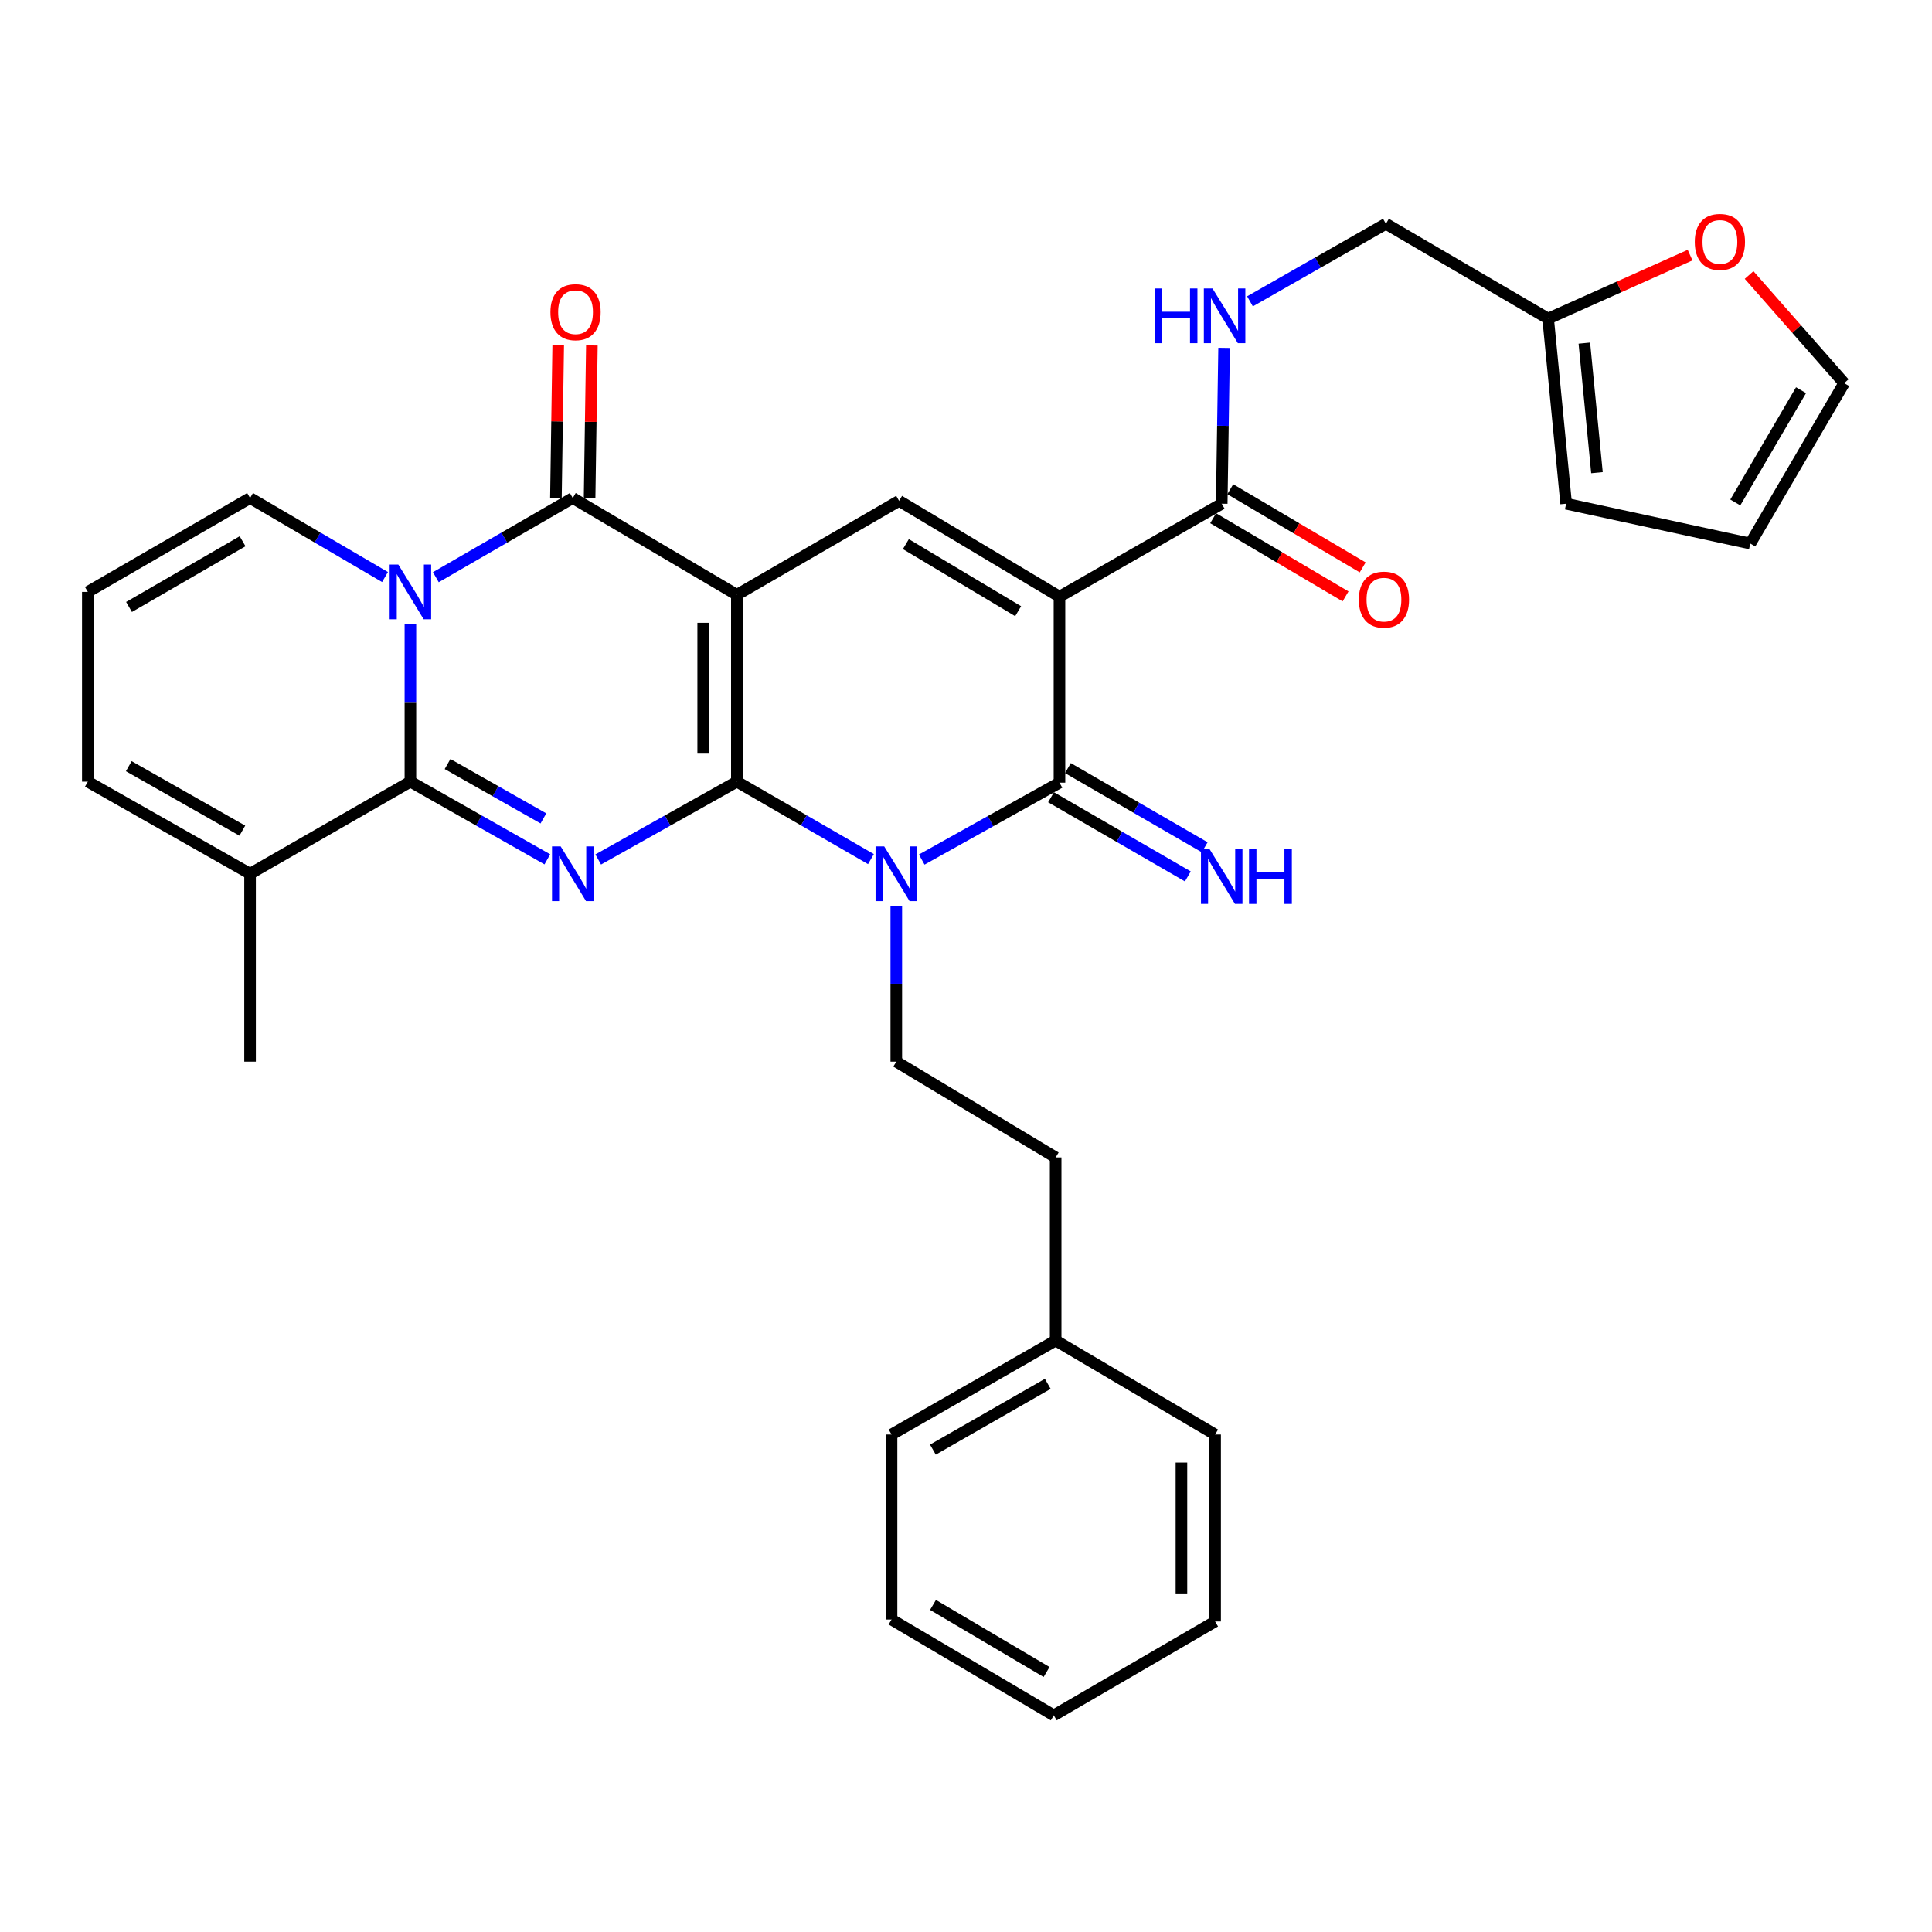 <?xml version='1.0' encoding='iso-8859-1'?>
<svg version='1.1' baseProfile='full'
              xmlns='http://www.w3.org/2000/svg'
                      xmlns:rdkit='http://www.rdkit.org/xml'
                      xmlns:xlink='http://www.w3.org/1999/xlink'
                  xml:space='preserve'
width='1000px' height='1000px' viewBox='0 0 1000 1000'>
<!-- END OF HEADER -->
<rect style='opacity:1.0;fill:#FFFFFF;stroke:none' width='1000' height='1000' x='0' y='0'> </rect>
<path class='bond-0' d='M 381.401,404.588 L 381.401,307.862' style='fill:none;fill-rule:evenodd;stroke:#000000;stroke-width:6px;stroke-linecap:butt;stroke-linejoin:miter;stroke-opacity:1' />
<path class='bond-0' d='M 363.973,390.079 L 363.973,322.371' style='fill:none;fill-rule:evenodd;stroke:#000000;stroke-width:6px;stroke-linecap:butt;stroke-linejoin:miter;stroke-opacity:1' />
<path class='bond-1' d='M 381.401,404.588 L 416.101,424.635' style='fill:none;fill-rule:evenodd;stroke:#000000;stroke-width:6px;stroke-linecap:butt;stroke-linejoin:miter;stroke-opacity:1' />
<path class='bond-1' d='M 416.101,424.635 L 450.801,444.683' style='fill:none;fill-rule:evenodd;stroke:#0000FF;stroke-width:6px;stroke-linecap:butt;stroke-linejoin:miter;stroke-opacity:1' />
<path class='bond-2' d='M 381.401,404.588 L 345.518,424.729' style='fill:none;fill-rule:evenodd;stroke:#000000;stroke-width:6px;stroke-linecap:butt;stroke-linejoin:miter;stroke-opacity:1' />
<path class='bond-2' d='M 345.518,424.729 L 309.634,444.869' style='fill:none;fill-rule:evenodd;stroke:#0000FF;stroke-width:6px;stroke-linecap:butt;stroke-linejoin:miter;stroke-opacity:1' />
<path class='bond-6' d='M 381.401,307.862 L 296.459,257.776' style='fill:none;fill-rule:evenodd;stroke:#000000;stroke-width:6px;stroke-linecap:butt;stroke-linejoin:miter;stroke-opacity:1' />
<path class='bond-8' d='M 381.401,307.862 L 465.366,259.228' style='fill:none;fill-rule:evenodd;stroke:#000000;stroke-width:6px;stroke-linecap:butt;stroke-linejoin:miter;stroke-opacity:1' />
<path class='bond-7' d='M 477.082,444.918 L 512.732,425.014' style='fill:none;fill-rule:evenodd;stroke:#0000FF;stroke-width:6px;stroke-linecap:butt;stroke-linejoin:miter;stroke-opacity:1' />
<path class='bond-7' d='M 512.732,425.014 L 548.382,405.111' style='fill:none;fill-rule:evenodd;stroke:#000000;stroke-width:6px;stroke-linecap:butt;stroke-linejoin:miter;stroke-opacity:1' />
<path class='bond-11' d='M 463.924,468.855 L 463.924,509.184' style='fill:none;fill-rule:evenodd;stroke:#0000FF;stroke-width:6px;stroke-linecap:butt;stroke-linejoin:miter;stroke-opacity:1' />
<path class='bond-11' d='M 463.924,509.184 L 463.924,549.513' style='fill:none;fill-rule:evenodd;stroke:#000000;stroke-width:6px;stroke-linecap:butt;stroke-linejoin:miter;stroke-opacity:1' />
<path class='bond-5' d='M 283.303,444.8 L 247.865,424.694' style='fill:none;fill-rule:evenodd;stroke:#0000FF;stroke-width:6px;stroke-linecap:butt;stroke-linejoin:miter;stroke-opacity:1' />
<path class='bond-5' d='M 247.865,424.694 L 212.426,404.588' style='fill:none;fill-rule:evenodd;stroke:#000000;stroke-width:6px;stroke-linecap:butt;stroke-linejoin:miter;stroke-opacity:1' />
<path class='bond-5' d='M 281.272,423.61 L 256.465,409.536' style='fill:none;fill-rule:evenodd;stroke:#0000FF;stroke-width:6px;stroke-linecap:butt;stroke-linejoin:miter;stroke-opacity:1' />
<path class='bond-5' d='M 256.465,409.536 L 231.658,395.462' style='fill:none;fill-rule:evenodd;stroke:#000000;stroke-width:6px;stroke-linecap:butt;stroke-linejoin:miter;stroke-opacity:1' />
<path class='bond-3' d='M 212.426,322.986 L 212.426,363.787' style='fill:none;fill-rule:evenodd;stroke:#0000FF;stroke-width:6px;stroke-linecap:butt;stroke-linejoin:miter;stroke-opacity:1' />
<path class='bond-3' d='M 212.426,363.787 L 212.426,404.588' style='fill:none;fill-rule:evenodd;stroke:#000000;stroke-width:6px;stroke-linecap:butt;stroke-linejoin:miter;stroke-opacity:1' />
<path class='bond-12' d='M 199.281,298.675 L 164.355,278.225' style='fill:none;fill-rule:evenodd;stroke:#0000FF;stroke-width:6px;stroke-linecap:butt;stroke-linejoin:miter;stroke-opacity:1' />
<path class='bond-12' d='M 164.355,278.225 L 129.429,257.776' style='fill:none;fill-rule:evenodd;stroke:#000000;stroke-width:6px;stroke-linecap:butt;stroke-linejoin:miter;stroke-opacity:1' />
<path class='bond-34' d='M 225.593,298.757 L 261.026,278.266' style='fill:none;fill-rule:evenodd;stroke:#0000FF;stroke-width:6px;stroke-linecap:butt;stroke-linejoin:miter;stroke-opacity:1' />
<path class='bond-34' d='M 261.026,278.266 L 296.459,257.776' style='fill:none;fill-rule:evenodd;stroke:#000000;stroke-width:6px;stroke-linecap:butt;stroke-linejoin:miter;stroke-opacity:1' />
<path class='bond-4' d='M 548.382,308.84 L 548.382,405.111' style='fill:none;fill-rule:evenodd;stroke:#000000;stroke-width:6px;stroke-linecap:butt;stroke-linejoin:miter;stroke-opacity:1' />
<path class='bond-9' d='M 548.382,308.84 L 632.357,260.719' style='fill:none;fill-rule:evenodd;stroke:#000000;stroke-width:6px;stroke-linecap:butt;stroke-linejoin:miter;stroke-opacity:1' />
<path class='bond-33' d='M 548.382,308.84 L 465.366,259.228' style='fill:none;fill-rule:evenodd;stroke:#000000;stroke-width:6px;stroke-linecap:butt;stroke-linejoin:miter;stroke-opacity:1' />
<path class='bond-33' d='M 526.99,316.358 L 468.878,281.63' style='fill:none;fill-rule:evenodd;stroke:#000000;stroke-width:6px;stroke-linecap:butt;stroke-linejoin:miter;stroke-opacity:1' />
<path class='bond-10' d='M 212.426,404.588 L 129.429,452.264' style='fill:none;fill-rule:evenodd;stroke:#000000;stroke-width:6px;stroke-linecap:butt;stroke-linejoin:miter;stroke-opacity:1' />
<path class='bond-15' d='M 305.172,257.906 L 305.764,218.354' style='fill:none;fill-rule:evenodd;stroke:#000000;stroke-width:6px;stroke-linecap:butt;stroke-linejoin:miter;stroke-opacity:1' />
<path class='bond-15' d='M 305.764,218.354 L 306.357,178.802' style='fill:none;fill-rule:evenodd;stroke:#FF0000;stroke-width:6px;stroke-linecap:butt;stroke-linejoin:miter;stroke-opacity:1' />
<path class='bond-15' d='M 287.746,257.645 L 288.338,218.093' style='fill:none;fill-rule:evenodd;stroke:#000000;stroke-width:6px;stroke-linecap:butt;stroke-linejoin:miter;stroke-opacity:1' />
<path class='bond-15' d='M 288.338,218.093 L 288.931,178.541' style='fill:none;fill-rule:evenodd;stroke:#FF0000;stroke-width:6px;stroke-linecap:butt;stroke-linejoin:miter;stroke-opacity:1' />
<path class='bond-13' d='M 544.017,412.653 L 579.422,433.145' style='fill:none;fill-rule:evenodd;stroke:#000000;stroke-width:6px;stroke-linecap:butt;stroke-linejoin:miter;stroke-opacity:1' />
<path class='bond-13' d='M 579.422,433.145 L 614.826,453.638' style='fill:none;fill-rule:evenodd;stroke:#0000FF;stroke-width:6px;stroke-linecap:butt;stroke-linejoin:miter;stroke-opacity:1' />
<path class='bond-13' d='M 552.748,397.569 L 588.152,418.062' style='fill:none;fill-rule:evenodd;stroke:#000000;stroke-width:6px;stroke-linecap:butt;stroke-linejoin:miter;stroke-opacity:1' />
<path class='bond-13' d='M 588.152,418.062 L 623.557,438.554' style='fill:none;fill-rule:evenodd;stroke:#0000FF;stroke-width:6px;stroke-linecap:butt;stroke-linejoin:miter;stroke-opacity:1' />
<path class='bond-14' d='M 632.357,260.719 L 632.975,220.39' style='fill:none;fill-rule:evenodd;stroke:#000000;stroke-width:6px;stroke-linecap:butt;stroke-linejoin:miter;stroke-opacity:1' />
<path class='bond-14' d='M 632.975,220.39 L 633.594,180.061' style='fill:none;fill-rule:evenodd;stroke:#0000FF;stroke-width:6px;stroke-linecap:butt;stroke-linejoin:miter;stroke-opacity:1' />
<path class='bond-20' d='M 627.927,268.223 L 662.196,288.453' style='fill:none;fill-rule:evenodd;stroke:#000000;stroke-width:6px;stroke-linecap:butt;stroke-linejoin:miter;stroke-opacity:1' />
<path class='bond-20' d='M 662.196,288.453 L 696.464,308.683' style='fill:none;fill-rule:evenodd;stroke:#FF0000;stroke-width:6px;stroke-linecap:butt;stroke-linejoin:miter;stroke-opacity:1' />
<path class='bond-20' d='M 636.787,253.215 L 671.055,273.445' style='fill:none;fill-rule:evenodd;stroke:#000000;stroke-width:6px;stroke-linecap:butt;stroke-linejoin:miter;stroke-opacity:1' />
<path class='bond-20' d='M 671.055,273.445 L 705.324,293.675' style='fill:none;fill-rule:evenodd;stroke:#FF0000;stroke-width:6px;stroke-linecap:butt;stroke-linejoin:miter;stroke-opacity:1' />
<path class='bond-19' d='M 129.429,452.264 L 45.455,404.588' style='fill:none;fill-rule:evenodd;stroke:#000000;stroke-width:6px;stroke-linecap:butt;stroke-linejoin:miter;stroke-opacity:1' />
<path class='bond-19' d='M 125.438,429.957 L 66.655,396.584' style='fill:none;fill-rule:evenodd;stroke:#000000;stroke-width:6px;stroke-linecap:butt;stroke-linejoin:miter;stroke-opacity:1' />
<path class='bond-27' d='M 129.429,452.264 L 129.429,549.513' style='fill:none;fill-rule:evenodd;stroke:#000000;stroke-width:6px;stroke-linecap:butt;stroke-linejoin:miter;stroke-opacity:1' />
<path class='bond-25' d='M 463.924,549.513 L 546.407,599.086' style='fill:none;fill-rule:evenodd;stroke:#000000;stroke-width:6px;stroke-linecap:butt;stroke-linejoin:miter;stroke-opacity:1' />
<path class='bond-35' d='M 129.429,257.776 L 45.455,306.371' style='fill:none;fill-rule:evenodd;stroke:#000000;stroke-width:6px;stroke-linecap:butt;stroke-linejoin:miter;stroke-opacity:1' />
<path class='bond-35' d='M 125.562,280.149 L 66.78,314.166' style='fill:none;fill-rule:evenodd;stroke:#000000;stroke-width:6px;stroke-linecap:butt;stroke-linejoin:miter;stroke-opacity:1' />
<path class='bond-24' d='M 646.991,155.973 L 682.17,135.908' style='fill:none;fill-rule:evenodd;stroke:#0000FF;stroke-width:6px;stroke-linecap:butt;stroke-linejoin:miter;stroke-opacity:1' />
<path class='bond-24' d='M 682.17,135.908 L 717.348,115.843' style='fill:none;fill-rule:evenodd;stroke:#000000;stroke-width:6px;stroke-linecap:butt;stroke-linejoin:miter;stroke-opacity:1' />
<path class='bond-16' d='M 801.304,164.922 L 717.348,115.843' style='fill:none;fill-rule:evenodd;stroke:#000000;stroke-width:6px;stroke-linecap:butt;stroke-linejoin:miter;stroke-opacity:1' />
<path class='bond-18' d='M 801.304,164.922 L 838.042,148.487' style='fill:none;fill-rule:evenodd;stroke:#000000;stroke-width:6px;stroke-linecap:butt;stroke-linejoin:miter;stroke-opacity:1' />
<path class='bond-18' d='M 838.042,148.487 L 874.781,132.052' style='fill:none;fill-rule:evenodd;stroke:#FF0000;stroke-width:6px;stroke-linecap:butt;stroke-linejoin:miter;stroke-opacity:1' />
<path class='bond-21' d='M 801.304,164.922 L 810.637,260.719' style='fill:none;fill-rule:evenodd;stroke:#000000;stroke-width:6px;stroke-linecap:butt;stroke-linejoin:miter;stroke-opacity:1' />
<path class='bond-21' d='M 820.05,177.602 L 826.583,244.659' style='fill:none;fill-rule:evenodd;stroke:#000000;stroke-width:6px;stroke-linecap:butt;stroke-linejoin:miter;stroke-opacity:1' />
<path class='bond-17' d='M 45.455,306.371 L 45.455,404.588' style='fill:none;fill-rule:evenodd;stroke:#000000;stroke-width:6px;stroke-linecap:butt;stroke-linejoin:miter;stroke-opacity:1' />
<path class='bond-22' d='M 905.334,142.343 L 929.94,170.33' style='fill:none;fill-rule:evenodd;stroke:#FF0000;stroke-width:6px;stroke-linecap:butt;stroke-linejoin:miter;stroke-opacity:1' />
<path class='bond-22' d='M 929.94,170.33 L 954.545,198.317' style='fill:none;fill-rule:evenodd;stroke:#000000;stroke-width:6px;stroke-linecap:butt;stroke-linejoin:miter;stroke-opacity:1' />
<path class='bond-23' d='M 810.637,260.719 L 905.94,281.333' style='fill:none;fill-rule:evenodd;stroke:#000000;stroke-width:6px;stroke-linecap:butt;stroke-linejoin:miter;stroke-opacity:1' />
<path class='bond-37' d='M 954.545,198.317 L 905.94,281.333' style='fill:none;fill-rule:evenodd;stroke:#000000;stroke-width:6px;stroke-linecap:butt;stroke-linejoin:miter;stroke-opacity:1' />
<path class='bond-37' d='M 932.215,201.963 L 898.191,260.074' style='fill:none;fill-rule:evenodd;stroke:#000000;stroke-width:6px;stroke-linecap:butt;stroke-linejoin:miter;stroke-opacity:1' />
<path class='bond-26' d='M 546.407,599.086 L 546.407,693.857' style='fill:none;fill-rule:evenodd;stroke:#000000;stroke-width:6px;stroke-linecap:butt;stroke-linejoin:miter;stroke-opacity:1' />
<path class='bond-28' d='M 546.407,693.857 L 461.464,742.51' style='fill:none;fill-rule:evenodd;stroke:#000000;stroke-width:6px;stroke-linecap:butt;stroke-linejoin:miter;stroke-opacity:1' />
<path class='bond-28' d='M 542.328,716.278 L 482.868,750.335' style='fill:none;fill-rule:evenodd;stroke:#000000;stroke-width:6px;stroke-linecap:butt;stroke-linejoin:miter;stroke-opacity:1' />
<path class='bond-29' d='M 546.407,693.857 L 628.939,742.51' style='fill:none;fill-rule:evenodd;stroke:#000000;stroke-width:6px;stroke-linecap:butt;stroke-linejoin:miter;stroke-opacity:1' />
<path class='bond-31' d='M 461.464,742.51 L 461.464,838.268' style='fill:none;fill-rule:evenodd;stroke:#000000;stroke-width:6px;stroke-linecap:butt;stroke-linejoin:miter;stroke-opacity:1' />
<path class='bond-30' d='M 628.939,742.51 L 628.939,839.275' style='fill:none;fill-rule:evenodd;stroke:#000000;stroke-width:6px;stroke-linecap:butt;stroke-linejoin:miter;stroke-opacity:1' />
<path class='bond-30' d='M 611.511,757.025 L 611.511,824.761' style='fill:none;fill-rule:evenodd;stroke:#000000;stroke-width:6px;stroke-linecap:butt;stroke-linejoin:miter;stroke-opacity:1' />
<path class='bond-32' d='M 628.939,839.275 L 545.439,887.871' style='fill:none;fill-rule:evenodd;stroke:#000000;stroke-width:6px;stroke-linecap:butt;stroke-linejoin:miter;stroke-opacity:1' />
<path class='bond-36' d='M 461.464,838.268 L 545.439,887.871' style='fill:none;fill-rule:evenodd;stroke:#000000;stroke-width:6px;stroke-linecap:butt;stroke-linejoin:miter;stroke-opacity:1' />
<path class='bond-36' d='M 482.924,830.703 L 541.707,865.425' style='fill:none;fill-rule:evenodd;stroke:#000000;stroke-width:6px;stroke-linecap:butt;stroke-linejoin:miter;stroke-opacity:1' />
<path  class='atom-2' d='M 457.664 438.104
L 466.944 453.104
Q 467.864 454.584, 469.344 457.264
Q 470.824 459.944, 470.904 460.104
L 470.904 438.104
L 474.664 438.104
L 474.664 466.424
L 470.784 466.424
L 460.824 450.024
Q 459.664 448.104, 458.424 445.904
Q 457.224 443.704, 456.864 443.024
L 456.864 466.424
L 453.184 466.424
L 453.184 438.104
L 457.664 438.104
' fill='#0000FF'/>
<path  class='atom-3' d='M 290.199 438.104
L 299.479 453.104
Q 300.399 454.584, 301.879 457.264
Q 303.359 459.944, 303.439 460.104
L 303.439 438.104
L 307.199 438.104
L 307.199 466.424
L 303.319 466.424
L 293.359 450.024
Q 292.199 448.104, 290.959 445.904
Q 289.759 443.704, 289.399 443.024
L 289.399 466.424
L 285.719 466.424
L 285.719 438.104
L 290.199 438.104
' fill='#0000FF'/>
<path  class='atom-4' d='M 206.166 292.211
L 215.446 307.211
Q 216.366 308.691, 217.846 311.371
Q 219.326 314.051, 219.406 314.211
L 219.406 292.211
L 223.166 292.211
L 223.166 320.531
L 219.286 320.531
L 209.326 304.131
Q 208.166 302.211, 206.926 300.011
Q 205.726 297.811, 205.366 297.131
L 205.366 320.531
L 201.686 320.531
L 201.686 292.211
L 206.166 292.211
' fill='#0000FF'/>
<path  class='atom-14' d='M 626.097 439.556
L 635.377 454.556
Q 636.297 456.036, 637.777 458.716
Q 639.257 461.396, 639.337 461.556
L 639.337 439.556
L 643.097 439.556
L 643.097 467.876
L 639.217 467.876
L 629.257 451.476
Q 628.097 449.556, 626.857 447.356
Q 625.657 445.156, 625.297 444.476
L 625.297 467.876
L 621.617 467.876
L 621.617 439.556
L 626.097 439.556
' fill='#0000FF'/>
<path  class='atom-14' d='M 646.497 439.556
L 650.337 439.556
L 650.337 451.596
L 664.817 451.596
L 664.817 439.556
L 668.657 439.556
L 668.657 467.876
L 664.817 467.876
L 664.817 454.796
L 650.337 454.796
L 650.337 467.876
L 646.497 467.876
L 646.497 439.556
' fill='#0000FF'/>
<path  class='atom-15' d='M 597.628 149.31
L 601.468 149.31
L 601.468 161.35
L 615.948 161.35
L 615.948 149.31
L 619.788 149.31
L 619.788 177.63
L 615.948 177.63
L 615.948 164.55
L 601.468 164.55
L 601.468 177.63
L 597.628 177.63
L 597.628 149.31
' fill='#0000FF'/>
<path  class='atom-15' d='M 627.588 149.31
L 636.868 164.31
Q 637.788 165.79, 639.268 168.47
Q 640.748 171.15, 640.828 171.31
L 640.828 149.31
L 644.588 149.31
L 644.588 177.63
L 640.708 177.63
L 630.748 161.23
Q 629.588 159.31, 628.348 157.11
Q 627.148 154.91, 626.788 154.23
L 626.788 177.63
L 623.108 177.63
L 623.108 149.31
L 627.588 149.31
' fill='#0000FF'/>
<path  class='atom-16' d='M 284.901 161.584
Q 284.901 154.784, 288.261 150.984
Q 291.621 147.184, 297.901 147.184
Q 304.181 147.184, 307.541 150.984
Q 310.901 154.784, 310.901 161.584
Q 310.901 168.464, 307.501 172.384
Q 304.101 176.264, 297.901 176.264
Q 291.661 176.264, 288.261 172.384
Q 284.901 168.504, 284.901 161.584
M 297.901 173.064
Q 302.221 173.064, 304.541 170.184
Q 306.901 167.264, 306.901 161.584
Q 306.901 156.024, 304.541 153.224
Q 302.221 150.384, 297.901 150.384
Q 293.581 150.384, 291.221 153.184
Q 288.901 155.984, 288.901 161.584
Q 288.901 167.304, 291.221 170.184
Q 293.581 173.064, 297.901 173.064
' fill='#FF0000'/>
<path  class='atom-19' d='M 877.216 125.227
Q 877.216 118.427, 880.576 114.627
Q 883.936 110.827, 890.216 110.827
Q 896.496 110.827, 899.856 114.627
Q 903.216 118.427, 903.216 125.227
Q 903.216 132.107, 899.816 136.027
Q 896.416 139.907, 890.216 139.907
Q 883.976 139.907, 880.576 136.027
Q 877.216 132.147, 877.216 125.227
M 890.216 136.707
Q 894.536 136.707, 896.856 133.827
Q 899.216 130.907, 899.216 125.227
Q 899.216 119.667, 896.856 116.867
Q 894.536 114.027, 890.216 114.027
Q 885.896 114.027, 883.536 116.827
Q 881.216 119.627, 881.216 125.227
Q 881.216 130.947, 883.536 133.827
Q 885.896 136.707, 890.216 136.707
' fill='#FF0000'/>
<path  class='atom-21' d='M 703.332 310.372
Q 703.332 303.572, 706.692 299.772
Q 710.052 295.972, 716.332 295.972
Q 722.612 295.972, 725.972 299.772
Q 729.332 303.572, 729.332 310.372
Q 729.332 317.252, 725.932 321.172
Q 722.532 325.052, 716.332 325.052
Q 710.092 325.052, 706.692 321.172
Q 703.332 317.292, 703.332 310.372
M 716.332 321.852
Q 720.652 321.852, 722.972 318.972
Q 725.332 316.052, 725.332 310.372
Q 725.332 304.812, 722.972 302.012
Q 720.652 299.172, 716.332 299.172
Q 712.012 299.172, 709.652 301.972
Q 707.332 304.772, 707.332 310.372
Q 707.332 316.092, 709.652 318.972
Q 712.012 321.852, 716.332 321.852
' fill='#FF0000'/>
</svg>
